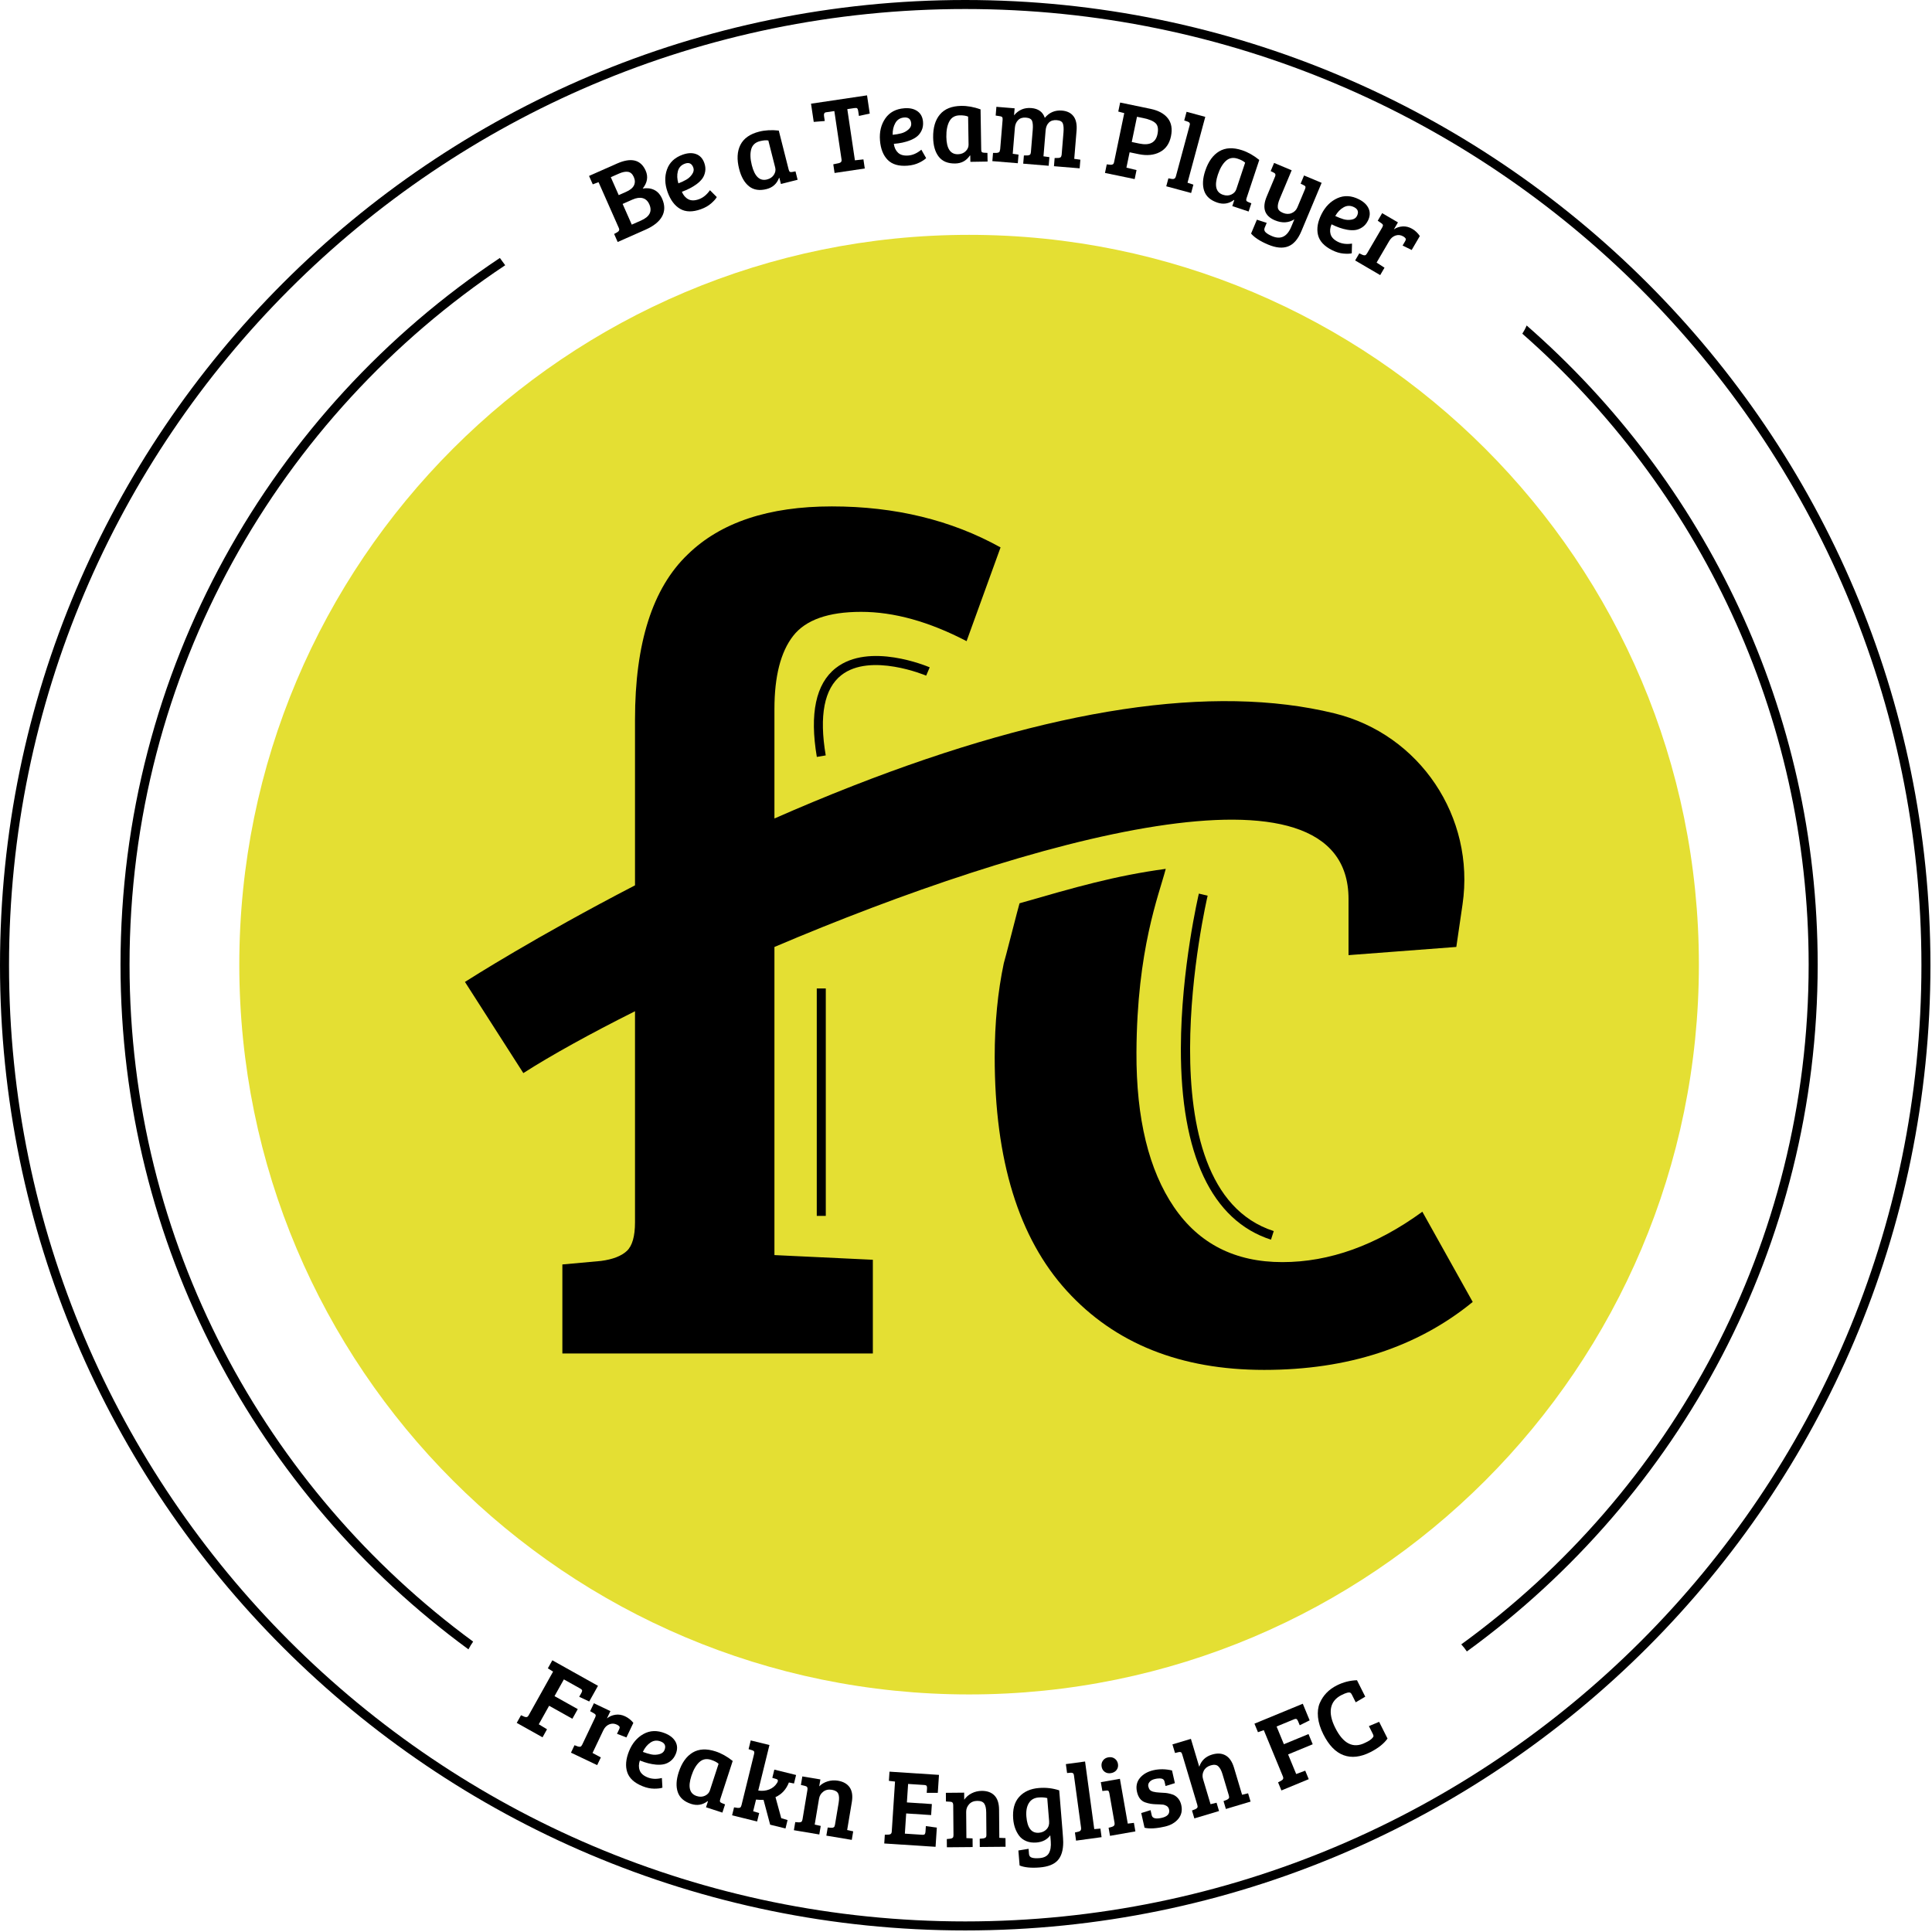 <svg width="1129" height="1129" viewBox="0 0 1129 1129" fill="none" xmlns="http://www.w3.org/2000/svg">
<path d="M564.045 5.273C255.937 5.273 5.273 255.937 5.273 564.045C5.273 872.155 255.937 1122.82 564.045 1122.82C872.153 1122.82 1122.82 872.155 1122.82 564.045C1122.82 255.937 872.153 5.273 564.045 5.273ZM564.045 1128.09C253.031 1128.09 0 875.061 0 564.045C0 253.031 253.031 0 564.045 0C875.06 0 1128.09 253.031 1128.09 564.045C1128.09 875.061 875.06 1128.09 564.045 1128.09Z" fill="black"/>
<path d="M75.696 563.707C75.696 393.331 163.012 242.984 295.227 154.999C294.23 153.575 293.182 152.156 292.104 150.745C158.586 239.693 70.423 391.589 70.423 563.707C70.423 727.808 150.568 873.521 273.749 963.832C274.589 962.251 275.473 960.713 276.488 959.307C154.827 869.936 75.696 725.899 75.696 563.707Z" fill="black"/>
<path d="M1062.2 563.707C1062.2 414.879 996.279 281.168 892.121 190.198C891.451 191.875 890.573 193.464 889.595 195C992.1 284.987 1056.92 416.911 1056.92 563.707C1056.92 726.879 976.833 871.675 853.92 960.92C855.121 962.188 856.192 963.586 857.187 965.062C981.321 874.847 1062.2 728.555 1062.2 563.707Z" fill="black"/>
<path d="M992.777 563.707C992.777 799.239 801.84 990.176 566.308 990.176C330.776 990.176 139.839 799.239 139.839 563.707C139.839 328.175 330.776 137.238 566.308 137.238C801.84 137.238 992.777 328.175 992.777 563.707Z" fill="#E4DF33"/>
<path d="M452.554 553.382C600.247 490.548 787.925 437.405 788.037 525.292V558.154L851.028 553.364L854.663 528.48C862.107 477.508 829.704 429.026 779.658 416.824C708.931 399.577 614.81 413.714 498.359 459.246C482.694 465.37 467.378 471.778 452.554 478.3V446.556V414.376C452.554 395.205 456.202 380.944 463.508 371.582C470.806 362.232 484.048 357.546 503.219 357.546C522.39 357.546 542.93 363.26 564.84 374.665L584.695 319.89C555.939 303.92 523.075 295.928 486.103 295.928C449.132 295.928 421.059 305.286 401.888 323.998C381.348 343.63 371.078 375.808 371.078 420.537V446.556V510.664V517.368C313.33 547.28 274.302 572.136 271.7 573.802L305.824 627.086C322.1 616.673 344.624 604.182 371.078 590.936V714.261C371.078 722.476 369.474 728.07 366.286 731.034C363.086 734.008 358.071 735.944 351.222 736.853L328.63 738.908V790.942H510.066V736.168L452.554 733.432V553.382Z" fill="black"/>
<path d="M749.355 737.538C721.732 737.538 700.626 726.819 686.022 705.36C671.408 683.908 663.936 653.783 664.112 614.984C664.386 554.555 677.234 523.072 681.227 507.727C651.362 511.791 628.65 518.402 595.788 527.855C595.63 527.9 586.754 562.875 586.59 562.874C583.068 579.532 581.27 597.79 581.27 617.72C581.27 677.971 595.303 723.503 623.376 754.314C651.448 785.124 689.895 800.528 738.743 800.528C787.578 800.528 828.2 787.295 860.614 760.818L831.174 708.096C804.235 727.728 776.966 737.538 749.355 737.538Z" fill="black"/>
<path d="M363.842 119.172L369.194 131.268L374.632 128.86C379.647 126.641 381.248 123.486 379.442 119.398C378.587 117.47 377.307 116.27 375.6 115.804C373.895 115.336 371.884 115.613 369.57 116.638L363.842 119.172ZM356.928 103.549L361.563 114.022L365.844 112.128C368.236 111.069 369.784 109.797 370.487 108.309C371.19 106.824 371.148 105.192 370.363 103.417C369.578 101.644 368.452 100.642 366.992 100.413C365.531 100.184 363.736 100.537 361.618 101.477L356.928 103.549ZM344.215 102.81L360.534 95.59C368.864 91.901 374.456 93.281 377.307 99.724C378.878 103.27 378.298 106.757 375.57 110.178C378.1 109.752 380.352 110.021 382.33 110.992C384.304 111.965 385.839 113.685 386.931 116.152C388.586 119.896 388.586 123.309 386.928 126.393C385.272 129.478 382.034 132.089 377.211 134.22L360.952 141.416L358.88 136.728L360.711 135.71C361.779 135.101 362.102 134.313 361.674 133.348L349.768 106.442L346.394 107.728L344.215 102.81Z" fill="black"/>
<path d="M401.06 104.985C402.417 104.208 403.549 103.149 404.461 101.813C405.369 100.48 405.604 99.195 405.161 97.964C404.293 95.544 402.667 94.761 400.285 95.616C398.06 96.415 396.673 97.91 396.115 100.107C395.559 102.3 395.664 104.648 396.428 107.153C398.161 106.487 399.703 105.763 401.06 104.985ZM398.884 90.405C401.861 89.335 404.481 89.21 406.749 90.032C409.019 90.856 410.623 92.576 411.561 95.197C412.191 96.942 412.365 98.616 412.089 100.217C411.812 101.819 411.253 103.196 410.413 104.349C409.572 105.503 408.444 106.603 407.028 107.651C404.652 109.399 401.796 110.871 398.463 112.071C399.337 114.131 400.601 115.593 402.257 116.455C403.911 117.317 405.967 117.308 408.431 116.421C410.889 115.539 413.04 113.783 414.873 111.152L418.868 115.16C418.331 116.161 417.255 117.377 415.64 118.808C414.025 120.24 412.007 121.391 409.584 122.261C404.741 124.001 400.707 123.937 397.481 122.071C394.257 120.201 391.804 116.927 390.12 112.243C388.439 107.557 388.316 103.165 389.757 99.061C391.197 94.96 394.237 92.073 398.884 90.405Z" fill="black"/>
<path d="M453.02 97.983L448.991 82.097C447.711 81.855 446.068 81.989 444.065 82.496C441.327 83.192 439.624 84.799 438.957 87.316C438.291 89.836 438.417 92.916 439.341 96.553C441.02 103.179 443.985 105.951 448.239 104.872C450.036 104.416 451.372 103.503 452.243 102.128C453.113 100.756 453.371 99.373 453.02 97.983ZM455.095 76.307L460.88 99.121C461.045 99.777 461.272 100.197 461.56 100.385C461.845 100.573 462.281 100.616 462.865 100.511L464.859 100.137L466.101 105.043L456.349 107.516L455.448 103.959L455.249 103.943C453.949 107.405 451.524 109.589 447.967 110.491C443.795 111.548 440.371 111.003 437.693 108.853C435.016 106.703 433.092 103.317 431.921 98.696C430.511 93.137 430.76 88.459 432.671 84.667C434.583 80.877 438.236 78.295 443.633 76.928C447.109 76.047 450.929 75.839 455.095 76.307Z" fill="black"/>
<path d="M491.789 93.312L487.561 64.899L482.679 65.624C481.719 65.769 481.338 66.487 481.529 67.78L481.966 70.72L475.519 71.232L473.937 60.593L506.667 55.723L508.25 66.364L501.933 67.751L501.495 64.808C501.39 64.1 501.209 63.614 500.957 63.353C500.705 63.093 500.182 63.022 499.391 63.14L495.135 63.771L499.585 93.688L504.559 93.14L505.349 98.459L487.701 101.085L486.946 96.016L490.237 95.336C491.426 95.029 491.946 94.355 491.789 93.312Z" fill="black"/>
<path d="M526.69 77.903C528.201 77.51 529.574 76.786 530.802 75.735C532.03 74.684 532.592 73.508 532.489 72.206C532.285 69.642 530.921 68.457 528.397 68.66C526.041 68.846 524.309 69.927 523.197 71.899C522.085 73.871 521.569 76.166 521.649 78.781C523.498 78.594 525.177 78.299 526.69 77.903ZM528.413 63.264C531.564 63.011 534.129 63.581 536.101 64.966C538.073 66.356 539.169 68.436 539.39 71.211C539.537 73.063 539.268 74.723 538.582 76.194C537.896 77.668 536.994 78.851 535.881 79.742C534.766 80.635 533.389 81.399 531.749 82.038C528.997 83.106 525.856 83.778 522.324 84.059C522.628 86.278 523.465 88.022 524.837 89.286C526.206 90.552 528.194 91.083 530.802 90.874C533.408 90.666 535.941 89.535 538.402 87.475L541.206 92.392C540.424 93.216 539.066 94.11 537.133 95.066C535.2 96.023 532.949 96.605 530.385 96.811C525.256 97.218 521.378 96.1 518.756 93.451C516.134 90.805 514.626 87.002 514.229 82.038C513.836 77.076 514.868 72.806 517.334 69.225C519.798 65.643 523.493 63.655 528.413 63.264Z" fill="black"/>
<path d="M566 84.527L565.734 68.142C564.545 67.615 562.916 67.365 560.85 67.398C558.024 67.445 555.997 68.617 554.769 70.915C553.541 73.211 552.957 76.239 553.018 79.991C553.129 86.823 555.377 90.205 559.764 90.135C561.618 90.103 563.129 89.522 564.29 88.385C565.454 87.249 566.022 85.962 566 84.527ZM573.008 63.91L573.389 87.445C573.4 88.122 573.522 88.582 573.76 88.833C573.994 89.082 574.409 89.223 575.001 89.254L577.026 89.347L577.109 94.409L567.05 94.574L566.99 90.902L566.798 90.843C564.738 93.914 561.876 95.479 558.206 95.539C553.904 95.609 550.696 94.29 548.585 91.582C546.474 88.873 545.38 85.138 545.302 80.37C545.21 74.635 546.53 70.141 549.262 66.891C551.994 63.639 556.141 61.969 561.71 61.878C565.294 61.822 569.061 62.499 573.008 63.91Z" fill="black"/>
<path d="M581.839 67.525L582.261 62.417L592.917 63.294L592.58 67.394C595.211 64.225 598.576 62.807 602.675 63.145C606.773 63.485 609.4 65.393 610.553 68.874C613.184 65.707 616.516 64.289 620.553 64.621C623.581 64.87 625.839 65.977 627.327 67.942C628.815 69.903 629.409 72.716 629.108 76.374L627.752 92.83L631.331 93.317L630.913 98.361L615.905 97.125L616.3 92.332L618.399 92.313C619.033 92.282 619.5 92.141 619.796 91.891C620.092 91.638 620.291 91.159 620.391 90.446L621.467 77.393C621.657 75.081 621.536 73.346 621.104 72.19C620.669 71.031 619.484 70.373 617.553 70.216C615.617 70.055 614.088 70.522 612.96 71.613C611.833 72.705 611.189 74.24 611.027 76.214L609.779 91.35L613.231 91.823L612.816 96.87L597.932 95.642L598.329 90.85L600.425 90.833C601.063 90.802 601.54 90.661 601.856 90.41C602.173 90.161 602.364 89.658 602.425 88.902L603.496 75.913C603.687 73.601 603.565 71.866 603.131 70.707C602.699 69.552 601.504 68.891 599.549 68.73C597.595 68.567 596.061 69.057 594.953 70.192C593.844 71.328 593.213 72.801 593.064 74.608L591.808 89.868L595.196 90.338L594.781 95.382L579.897 94.157L580.293 89.362L582.389 89.345C583.028 89.314 583.504 89.171 583.821 88.925C584.137 88.675 584.328 88.173 584.391 87.417L584.455 87.421L585.888 70.017C585.948 69.301 585.871 68.799 585.664 68.506C585.453 68.213 585.057 68.022 584.472 67.931L581.839 67.525Z" fill="black"/>
<path d="M661.358 82.978L665.819 83.904C671.85 85.156 675.374 83.326 676.394 78.409C677.011 75.434 676.646 73.302 675.299 72.01C673.95 70.718 671.585 69.721 668.197 69.018L664.419 68.233L661.358 82.978ZM645.717 101.059L646.758 96.042L648.843 96.278C650.066 96.404 650.785 95.948 650.998 94.916L656.977 66.109L653.482 65.19L654.577 59.925L672.295 63.599C676.919 64.559 680.299 66.392 682.431 69.095C684.561 71.799 685.178 75.32 684.277 79.656C683.379 83.995 681.211 87.066 677.777 88.874C674.342 90.68 670.21 91.083 665.377 90.082L660.111 88.99L658.247 97.972L664.157 99.391L663.065 104.659L645.717 101.059Z" fill="black"/>
<path d="M704.328 68.287L693.946 106.775L697.378 107.898L696.061 112.784L681.522 108.86L682.773 104.218L684.838 104.579C686.053 104.774 686.818 104.286 687.137 103.103L695.262 72.986C695.505 72.09 695.126 71.464 694.13 71.106L692.026 70.408L693.393 65.336L704.328 68.287Z" fill="black"/>
<path d="M722.446 110.606L727.615 95.055C726.666 94.162 725.211 93.39 723.251 92.738C720.568 91.844 718.27 92.282 716.348 94.043C714.431 95.807 712.879 98.469 711.694 102.032C709.539 108.515 710.54 112.45 714.707 113.834C716.467 114.419 718.084 114.367 719.556 113.68C721.03 112.992 721.992 111.967 722.446 110.606ZM735.878 93.467L728.452 115.804C728.242 116.443 728.203 116.922 728.344 117.232C728.483 117.547 728.828 117.818 729.376 118.044L731.256 118.8L729.66 123.604L720.114 120.432L721.272 116.95L721.112 116.828C718.151 119.046 714.931 119.575 711.447 118.419C707.366 117.06 704.774 114.756 703.679 111.502C702.583 108.247 702.786 104.359 704.29 99.837C706.096 94.394 708.828 90.588 712.482 88.426C716.135 86.26 720.604 86.056 725.888 87.812C729.29 88.943 732.62 90.827 735.878 93.467Z" fill="black"/>
<path d="M754.536 132.596L756.394 128.16C752.984 130.3 749.196 130.494 745.033 128.752C739.001 126.226 737.397 121.597 740.216 114.866L745.13 103.137C745.57 102.086 745.31 101.337 744.356 100.892L742.538 99.99L744.541 95.208L754.814 99.509L747.798 116.257C746.933 118.322 746.573 119.998 746.717 121.293C746.861 122.588 747.844 123.618 749.674 124.385C751.502 125.15 753.208 125.204 754.79 124.537C756.372 123.876 757.497 122.745 758.164 121.149L762.589 110.588C762.868 109.926 762.949 109.424 762.844 109.082C762.733 108.74 762.409 108.453 761.862 108.225L760.045 107.326L762.049 102.54L772.321 106.842L760.488 135.09C758.516 139.797 755.936 142.762 752.746 143.988C749.558 145.214 745.658 144.861 741.05 142.93C736.438 141 733.117 138.852 731.089 136.493L734.488 128.381L740.226 130.237L739.052 133.038C738.612 134.089 738.802 135.002 739.618 135.781C740.437 136.556 741.701 137.305 743.413 138.021C748.434 140.124 752.141 138.314 754.536 132.596Z" fill="black"/>
<path d="M785.045 128.087C786.543 128.535 788.09 128.629 789.685 128.367C791.278 128.107 792.371 127.395 792.959 126.229C794.115 123.93 793.565 122.213 791.303 121.074C789.195 120.011 787.153 120.034 785.178 121.141C783.203 122.249 781.571 123.942 780.282 126.221C781.958 127.017 783.546 127.639 785.045 128.087ZM794.121 116.469C796.945 117.891 798.839 119.707 799.805 121.918C800.77 124.127 800.626 126.475 799.375 128.963C798.541 130.621 797.446 131.901 796.095 132.802C794.743 133.702 793.361 134.246 791.945 134.431C790.529 134.617 788.955 134.555 787.221 134.249C784.317 133.731 781.283 132.675 778.117 131.082C777.226 133.134 777.035 135.059 777.55 136.851C778.062 138.646 779.486 140.129 781.823 141.306C784.159 142.482 786.911 142.83 790.083 142.349L789.926 148.007C788.83 148.306 787.207 148.362 785.058 148.177C782.907 147.991 780.683 147.319 778.387 146.163C773.789 143.849 771.057 140.881 770.191 137.255C769.325 133.63 770.009 129.597 772.249 125.15C774.486 120.706 777.589 117.591 781.557 115.809C785.523 114.03 789.71 114.249 794.121 116.469Z" fill="black"/>
<path d="M798.865 148.061L807.709 132.93C808.052 132.348 808.191 131.88 808.129 131.526C808.067 131.172 807.792 130.826 807.303 130.494L805.104 128.988L807.691 124.562L816.921 129.961L814.527 134.058C816.012 133.02 817.719 132.441 819.645 132.322C821.573 132.201 823.437 132.67 825.24 133.724C827.041 134.776 828.528 136.185 829.699 137.942L824.941 146.081L819.637 143.493L821.108 140.981C821.532 140.254 821.615 139.69 821.36 139.297C821.064 138.88 820.625 138.501 820.044 138.162C818.587 137.309 817.091 137.132 815.556 137.626C814.02 138.121 812.784 139.17 811.847 140.772L804.44 153.445L809.064 156.441L806.54 160.757L791.901 152.198L794.329 148.048L796.227 148.938C796.816 149.184 797.305 149.264 797.699 149.176C798.093 149.088 798.481 148.717 798.865 148.061Z" fill="black"/>
<path d="M301.963 1006.8L304.463 1002.33L306.379 1003.18C307.506 1003.66 308.33 1003.45 308.844 1002.53L323.203 976.845L320.147 974.922L322.774 970.226L349.447 985.141L344.323 994.306L338.474 991.544L339.707 989.337C340.056 988.712 340.211 988.217 340.17 987.854C340.128 987.494 339.76 987.118 339.06 986.726L329.508 981.386L324.046 991.16L337.627 998.758L334.48 1004.39L320.894 996.793L314.842 1007.62L319.66 1010.53L317.04 1015.23L301.963 1006.8Z" fill="black"/>
<path d="M340.243 1019.49L347.781 1003.66C348.069 1003.05 348.167 1002.57 348.08 1002.23C347.987 1001.88 347.683 1001.56 347.165 1001.27L344.851 999.955L347.052 995.329L356.707 999.925L354.665 1004.21C356.059 1003.05 357.709 1002.33 359.621 1002.05C361.529 1001.76 363.427 1002.07 365.312 1002.97C367.196 1003.87 368.797 1005.14 370.113 1006.8L366.061 1015.31L360.556 1013.18L361.808 1010.55C362.171 1009.79 362.207 1009.22 361.919 1008.85C361.587 1008.46 361.117 1008.12 360.511 1007.83C358.985 1007.1 357.48 1007.05 355.995 1007.68C354.507 1008.3 353.363 1009.45 352.563 1011.13L346.255 1024.38L351.115 1026.97L348.965 1031.49L333.657 1024.2L335.724 1019.85L337.689 1020.58C338.296 1020.78 338.793 1020.81 339.18 1020.7C339.563 1020.57 339.921 1020.17 340.243 1019.49Z" fill="black"/>
<path d="M380.569 1025.22C382.098 1025.54 383.647 1025.5 385.215 1025.11C386.783 1024.72 387.811 1023.92 388.301 1022.71C389.261 1020.32 388.567 1018.65 386.219 1017.71C384.029 1016.83 381.995 1017.02 380.121 1018.29C378.246 1019.56 376.761 1021.38 375.665 1023.76C377.405 1024.41 379.037 1024.9 380.569 1025.22ZM388.638 1012.88C391.575 1014.07 393.614 1015.72 394.762 1017.84C395.909 1019.96 395.962 1022.31 394.922 1024.89C394.227 1026.62 393.246 1027.98 391.974 1029C390.702 1030.01 389.371 1030.66 387.973 1030.96C386.581 1031.27 385.005 1031.34 383.251 1031.18C380.314 1030.91 377.201 1030.11 373.915 1028.78C373.195 1030.9 373.169 1032.84 373.834 1034.58C374.493 1036.33 376.039 1037.69 378.465 1038.66C380.89 1039.64 383.661 1039.76 386.781 1039.01L387.098 1044.66C386.033 1045.05 384.421 1045.24 382.263 1045.24C380.105 1045.23 377.829 1044.75 375.445 1043.79C370.669 1041.87 367.698 1039.14 366.534 1035.6C365.366 1032.06 365.713 1027.98 367.57 1023.36C369.431 1018.75 372.263 1015.38 376.066 1013.28C379.871 1011.17 384.059 1011.04 388.638 1012.88Z" fill="black"/>
<path d="M414.839 1046.27L419.914 1030.7C418.959 1029.81 417.496 1029.04 415.534 1028.4C412.846 1027.53 410.547 1027.98 408.639 1029.75C406.728 1031.53 405.198 1034.2 404.034 1037.77C401.919 1044.27 402.952 1048.2 407.12 1049.55C408.887 1050.13 410.503 1050.06 411.974 1049.37C413.439 1048.67 414.399 1047.64 414.839 1046.27ZM428.166 1029.05L420.882 1051.43C420.675 1052.08 420.639 1052.55 420.784 1052.87C420.926 1053.18 421.268 1053.45 421.816 1053.67L423.706 1054.42L422.138 1059.23L412.571 1056.12L413.706 1052.63L413.547 1052.51C410.599 1054.75 407.383 1055.29 403.892 1054.16C399.803 1052.83 397.198 1050.54 396.08 1047.29C394.963 1044.05 395.14 1040.16 396.616 1035.62C398.392 1030.17 401.096 1026.35 404.736 1024.16C408.374 1021.97 412.843 1021.74 418.138 1023.46C421.546 1024.57 424.89 1026.43 428.166 1029.05Z" fill="black"/>
<path d="M433.312 1054.88L440.671 1024.96C440.829 1024.3 440.829 1023.82 440.663 1023.52C440.495 1023.22 440.135 1022.98 439.573 1022.8L437.449 1022.15L438.705 1017.05L449.64 1019.73L443.103 1046.34C445.403 1046.69 447.539 1046.48 449.513 1045.7C451.484 1044.92 453.013 1043.65 454.101 1041.88C454.325 1041.5 454.468 1041.18 454.529 1040.94C454.701 1040.24 454.396 1039.8 453.615 1039.61L451.313 1038.91L452.493 1034.12L465.209 1037.25L463.988 1042.22L461.007 1041.62C459.447 1045.67 456.833 1048.52 453.169 1050.18L456.532 1062.48L460.232 1063.58L459.024 1068.5L450.055 1066.29L446.191 1051.79C444.748 1051.83 443.287 1051.77 441.803 1051.62L440.124 1058.44L440.187 1058.46L443.644 1059.5L442.433 1064.42L427.811 1060.82L428.959 1056.16L431.033 1056.47C431.669 1056.54 432.161 1056.48 432.513 1056.28C432.867 1056.08 433.132 1055.62 433.312 1054.88Z" fill="black"/>
<path d="M468.022 1043.07L468.86 1038.08L479.405 1039.84L478.728 1043.9C480.066 1042.54 481.706 1041.56 483.645 1040.97C485.581 1040.37 487.592 1040.25 489.672 1040.59C492.834 1041.12 495.128 1042.44 496.554 1044.53C497.976 1046.63 498.385 1049.49 497.78 1053.11L495.056 1069.4L498.582 1070.18L497.749 1075.17L482.896 1072.69L483.686 1067.95L485.78 1068.11C486.416 1068.13 486.905 1068.03 487.24 1067.8C487.577 1067.59 487.808 1067.1 487.932 1066.35L490.084 1053.5C490.465 1051.21 490.393 1049.45 489.87 1048.23C489.348 1047.01 488.102 1046.23 486.122 1045.9C484.148 1045.57 482.473 1045.93 481.098 1046.99C479.721 1048.04 478.894 1049.42 478.612 1051.13L476.086 1066.23L479.61 1067.01L478.777 1072.01L463.924 1069.52L464.717 1064.78L466.808 1064.93C467.445 1064.96 467.932 1064.86 468.269 1064.63C468.604 1064.41 468.836 1063.93 468.962 1063.18L471.85 1045.89C472.06 1044.64 471.648 1043.91 470.614 1043.69L468.022 1043.07Z" fill="black"/>
<path d="M546.718 1079.22L516.729 1077.27L517.063 1072.15L519.159 1072.1C520.387 1072.05 521.037 1071.5 521.106 1070.45L523.026 1041.09L519.438 1040.67L519.79 1035.3L548.709 1037.19L548.021 1047.67L541.553 1047.69L541.718 1045.16C541.765 1044.45 541.693 1043.94 541.502 1043.63C541.306 1043.32 540.814 1043.14 540.017 1043.09L530.67 1042.48L529.962 1053.28L544.55 1054.23L544.127 1060.67L529.545 1059.72L528.773 1071.52L538.941 1072.19C539.694 1072.24 540.186 1072.11 540.418 1071.81C540.653 1071.51 540.791 1071 540.838 1070.28L541.043 1067.12L547.454 1067.99L546.718 1079.22Z" fill="black"/>
<path d="M552.781 1052.73L552.737 1047.67L563.427 1047.57L563.464 1051.69C564.549 1050.12 565.992 1048.87 567.801 1047.95C569.604 1047.03 571.563 1046.56 573.675 1046.53C576.875 1046.51 579.364 1047.41 581.128 1049.23C582.893 1051.04 583.792 1053.79 583.825 1057.46L583.968 1073.97L587.575 1074.13L587.619 1079.19L572.56 1079.32L572.519 1074.51L574.607 1074.31C575.237 1074.22 575.7 1074.03 575.992 1073.76C576.285 1073.48 576.432 1072.96 576.421 1072.2L576.313 1059.17C576.292 1056.85 575.917 1055.13 575.191 1054.02C574.463 1052.91 573.1 1052.36 571.095 1052.38C569.092 1052.4 567.505 1053.04 566.335 1054.32C565.165 1055.59 564.588 1057.1 564.601 1058.83L564.735 1074.14L568.343 1074.3L568.387 1079.36L553.327 1079.49L553.285 1074.68L555.372 1074.47C556.005 1074.38 556.465 1074.2 556.759 1073.92C557.052 1073.65 557.195 1073.13 557.187 1072.37L557.037 1054.84C557.027 1053.58 556.492 1052.93 555.441 1052.89L552.781 1052.73Z" fill="black"/>
<path d="M613.079 1064.29L611.977 1050.74C610.463 1050.35 608.764 1050.23 606.869 1050.39C604.301 1050.6 602.415 1051.71 601.204 1053.71C599.992 1055.71 599.519 1058.33 599.781 1061.57C600.324 1068.21 602.777 1071.36 607.149 1071C608.957 1070.85 610.435 1070.17 611.588 1068.96C612.739 1067.74 613.233 1066.19 613.079 1064.29ZM618.112 1087.12C615.977 1089.49 612.451 1090.88 607.533 1091.28C602.613 1091.68 598.712 1091.3 595.824 1090.14L595.108 1081.37L601.06 1080.38L601.305 1083.41C601.4 1084.55 601.985 1085.27 603.068 1085.58C604.152 1085.9 605.617 1085.98 607.471 1085.83C610.159 1085.61 611.987 1084.64 612.947 1082.94C613.908 1081.23 614.268 1078.9 614.029 1075.96L613.745 1072.49C611.92 1075.01 609.221 1076.42 605.645 1076.71C603.463 1076.88 601.5 1076.62 599.776 1075.92C598.045 1075.21 596.657 1074.18 595.615 1072.83C593.576 1070.12 592.4 1066.83 592.085 1062.96C591.637 1057.45 592.788 1053.15 595.543 1050.07C598.297 1046.99 602.155 1045.25 607.116 1044.85C611.235 1044.51 615.187 1044.97 618.972 1046.23L620.88 1069.63C621.171 1073.2 621.312 1075.49 621.312 1076.51C621.315 1081.21 620.247 1084.75 618.112 1087.12Z" fill="black"/>
<path d="M634.08 1029.37L639.448 1068.87L643.049 1068.57L643.729 1073.58L628.809 1075.61L628.159 1070.85L630.205 1070.38C631.397 1070.09 631.917 1069.34 631.749 1068.13L627.545 1037.22C627.423 1036.3 626.829 1035.87 625.777 1035.92L623.563 1036.1L622.857 1030.89L634.08 1029.37Z" fill="black"/>
<path d="M645.643 1035.47C644.618 1034.77 643.99 1033.76 643.758 1032.43C643.53 1031.1 643.766 1029.91 644.482 1028.87C645.198 1027.82 646.266 1027.17 647.674 1026.92C649.088 1026.68 650.319 1026.92 651.371 1027.66C652.419 1028.39 653.06 1029.43 653.295 1030.76C653.527 1032.09 653.271 1033.25 652.53 1034.26C651.783 1035.27 650.704 1035.9 649.294 1036.15C647.878 1036.4 646.666 1036.17 645.643 1035.47ZM654.44 1039.48L659.031 1065.66L662.618 1065.22L663.487 1070.21L648.655 1072.81L647.828 1068.08L649.85 1067.53C651.034 1067.19 651.52 1066.42 651.307 1065.22L648.27 1047.89C648.146 1047.18 647.944 1046.73 647.674 1046.52C647.402 1046.31 646.976 1046.25 646.395 1046.35L644.194 1046.61L643.284 1041.44L654.44 1039.48Z" fill="black"/>
<path d="M678.628 1039.33C677.555 1039.18 676.318 1039.26 674.922 1039.58C673.52 1039.9 672.472 1040.47 671.772 1041.3C671.072 1042.12 670.827 1043 671.036 1043.93C671.247 1044.85 671.563 1045.54 671.988 1045.98C672.413 1046.43 672.997 1046.76 673.741 1046.98C674.887 1047.28 676.228 1047.47 677.755 1047.53C679.284 1047.6 680.423 1047.67 681.174 1047.74C681.927 1047.8 682.884 1047.99 684.054 1048.29C685.226 1048.58 686.145 1048.98 686.82 1049.48C688.606 1050.68 689.768 1052.46 690.306 1054.85C691.004 1057.94 690.43 1060.61 688.581 1062.87C686.73 1065.12 684.081 1066.64 680.622 1067.42C675.603 1068.55 671.676 1068.77 668.835 1068.07L666.899 1059.49L672.356 1057.8L673.025 1060.77C673.435 1062.58 675.365 1063.09 678.821 1062.31C682.278 1061.53 683.722 1059.88 683.154 1057.37C682.953 1056.47 682.486 1055.8 681.758 1055.35C681.033 1054.92 680.358 1054.66 679.734 1054.58C679.115 1054.51 678.376 1054.46 677.526 1054.43C676.679 1054.41 675.851 1054.38 675.044 1054.34C674.236 1054.31 673.351 1054.22 672.387 1054.07C671.421 1053.92 670.335 1053.63 669.115 1053.22C666.711 1052.34 665.145 1050.3 664.429 1047.11C663.705 1043.92 664.283 1041.21 666.156 1038.96C668.028 1036.73 670.68 1035.22 674.117 1034.44C677.552 1033.67 681.145 1033.72 684.892 1034.6L686.562 1042.01L681.107 1043.7L680.517 1041.1C680.286 1040.08 679.655 1039.49 678.628 1039.33Z" fill="black"/>
<path d="M699.668 1054.71L690.84 1025.19C690.647 1024.54 690.401 1024.13 690.108 1023.95C689.815 1023.78 689.377 1023.75 688.797 1023.88L686.643 1024.4L685.135 1019.37L695.927 1016.14L700.804 1032.44C702.011 1028.82 704.513 1026.45 708.313 1025.31C711.383 1024.39 714.019 1024.56 716.225 1025.82C718.427 1027.08 720.056 1029.46 721.107 1032.97L725.839 1048.8L729.348 1047.95L730.797 1052.8L716.367 1057.11L714.995 1052.51L716.939 1051.73C717.523 1051.46 717.915 1051.16 718.115 1050.81C718.321 1050.46 718.313 1049.93 718.097 1049.2L714.364 1036.71C713.736 1034.61 712.917 1033.09 711.911 1032.16C710.909 1031.23 709.444 1031.05 707.528 1031.62C705.605 1032.2 704.248 1033.25 703.453 1034.79C702.66 1036.33 702.516 1037.94 703.02 1039.64L707.407 1054.31L710.916 1053.46L712.368 1058.31L697.94 1062.62L696.563 1058.01L698.507 1057.24C699.091 1056.97 699.485 1056.67 699.688 1056.32C699.895 1055.97 699.887 1055.44 699.668 1054.71Z" fill="black"/>
<path d="M748.818 1046.28L746.863 1041.55L748.72 1040.57C749.804 1039.99 750.143 1039.21 749.742 1038.23L738.519 1011.04L735.111 1012.24L733.062 1007.26L761.312 995.609L765.318 1005.32L759.52 1008.19L758.558 1005.85C758.279 1005.19 757.991 1004.76 757.682 1004.57C757.374 1004.38 756.852 1004.43 756.111 1004.74L745.994 1008.91L750.264 1019.27L764.654 1013.33L767.11 1019.29L752.723 1025.23L757.455 1036.69L762.734 1034.72L764.783 1039.69L748.818 1046.28Z" fill="black"/>
<path d="M789.179 989.239C788.407 988.735 786.676 989.149 784.004 990.498C780.498 992.259 778.438 994.782 777.82 998.067C777.207 1001.35 778.026 1005.24 780.286 1009.72C784.962 1019.03 790.786 1021.93 797.763 1018.42C797.876 1018.36 798.375 1018.11 799.262 1017.67C800.142 1017.22 800.924 1016.68 801.594 1016.04C802.258 1015.39 802.603 1014.9 802.619 1014.57C802.639 1014.23 802.506 1013.77 802.216 1013.21L799.946 1008.69L805.914 1006.18L810.826 1015.96C808.668 1018.98 805.322 1021.63 800.8 1023.91C795.034 1026.81 789.823 1027.4 785.158 1025.68C780.492 1023.97 776.554 1019.91 773.33 1013.5C771.554 1009.96 770.503 1006.61 770.194 1003.46C769.884 1000.31 770.23 997.563 771.224 995.225C773.196 990.691 776.518 987.249 781.187 984.901C784.956 983.006 788.886 981.999 792.979 981.874L797.814 991.485L792.243 994.777L790.028 990.37C789.746 989.803 789.462 989.43 789.179 989.239Z" fill="black"/>
<path d="M482.566 710.525H477.293V577.629H482.566V710.525Z" fill="black"/>
<path d="M742.721 724.426C708.113 713.286 689.902 674.579 690.06 612.492C690.176 566.228 700.477 522.628 700.58 522.192L705.709 523.419C705.301 525.123 665.885 694.154 744.338 719.406L742.721 724.426Z" fill="black"/>
<path d="M477.33 442.318C473.048 417.016 476.758 399.552 488.362 390.417C507.862 375.068 541.858 389.358 543.296 389.974L541.222 394.822C540.899 394.685 508.644 381.15 491.616 394.568C481.65 402.42 478.594 418.189 482.531 441.438L477.33 442.318Z" fill="black"/>
</svg>
